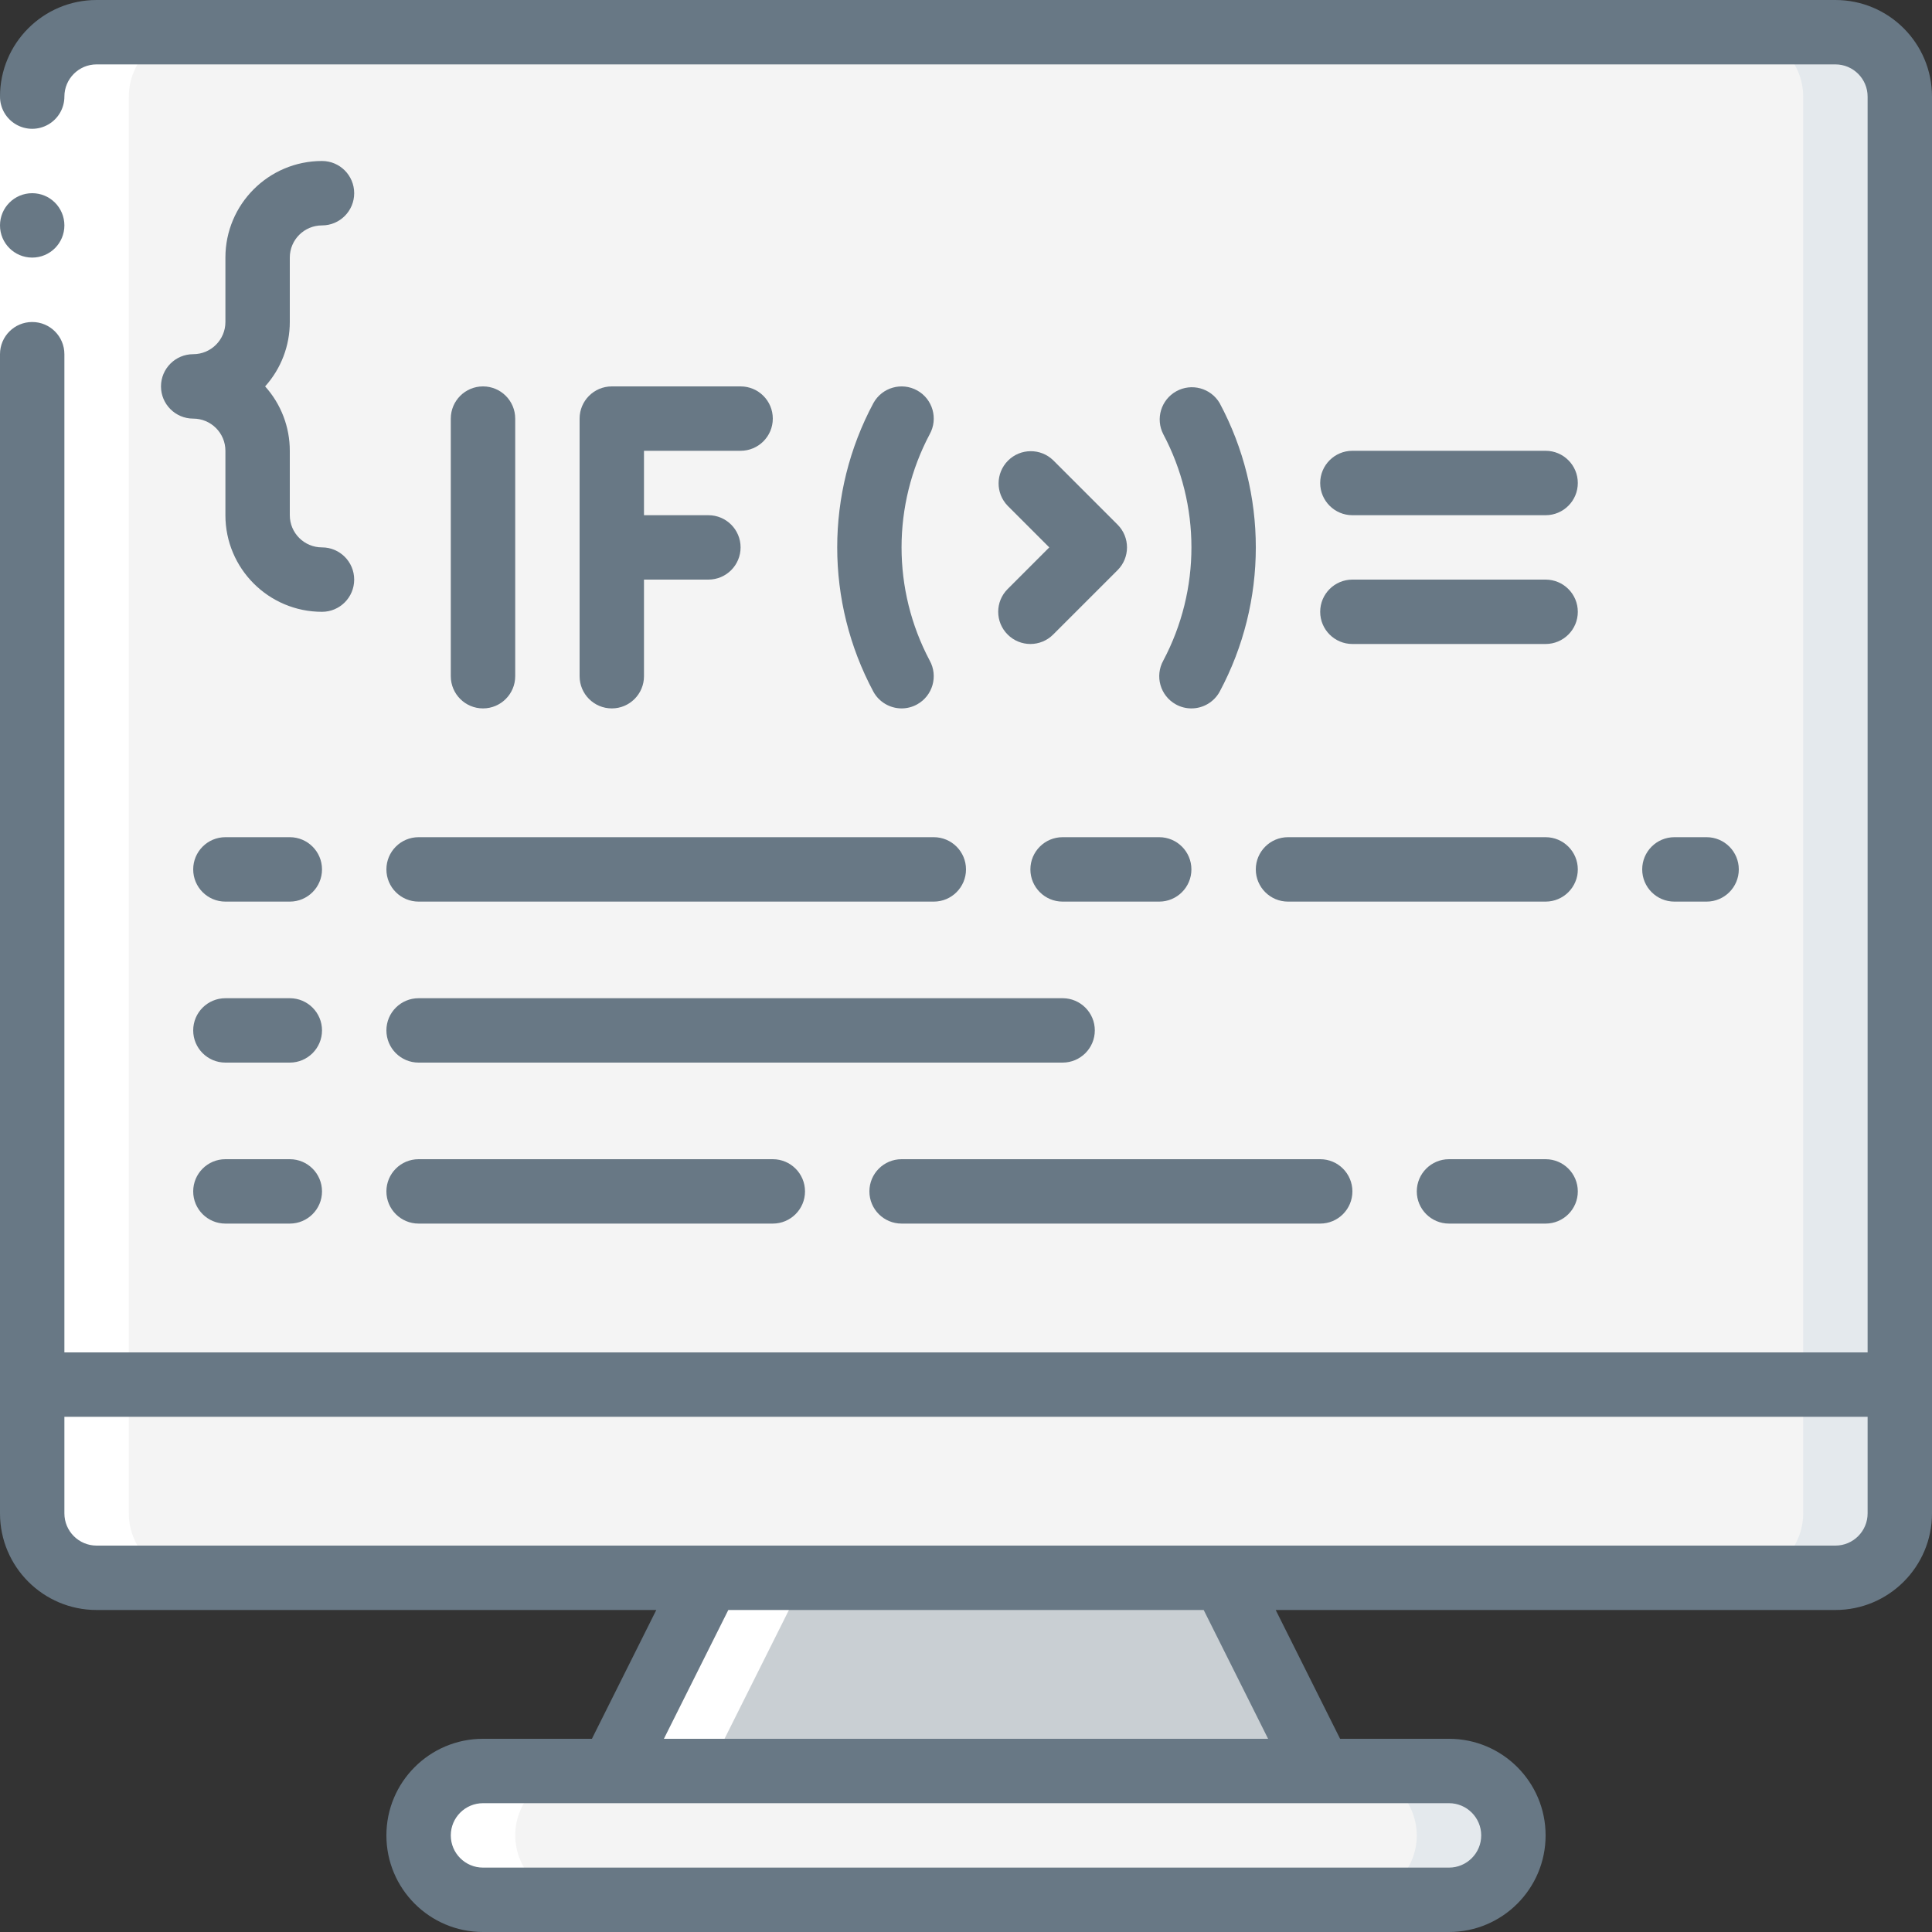 <svg width="70" height="70" viewBox="0 0 70 70" fill="none" xmlns="http://www.w3.org/2000/svg">
<rect x="0" y="0" width="70" height="70" fill="#333333" stroke="none"/>
<g clip-path="url(#clip0_20_29332)">
<path d="M47.833 64.167H22.167L25.667 57.167H44.333L47.833 64.167Z" fill="#C9CFD3"/>
<path d="M54.833 66.5C54.83 67.787 53.787 68.829 52.5 68.833H17.5C16.215 68.824 15.176 67.785 15.167 66.5C15.171 65.213 16.213 64.171 17.5 64.167H52.5C53.785 64.176 54.824 65.215 54.833 66.5Z" fill="#F4F4F4"/>
<path d="M54.145 64.855C53.713 64.412 53.119 64.163 52.5 64.167L49 64.167C50.285 64.176 51.324 65.215 51.333 66.5C51.33 67.787 50.287 68.829 49 68.833H52.5C53.787 68.829 54.83 67.787 54.833 66.5C54.837 65.881 54.588 65.287 54.145 64.855Z" fill="#E4E9ED"/>
<path d="M68.833 50.167V54.833C68.83 56.12 67.787 57.163 66.5 57.167H3.5C2.213 57.163 1.171 56.12 1.167 54.833V50.167H68.833Z" fill="#F4F4F4"/>
<path d="M65.333 50.167V54.833C65.329 56.12 64.287 57.163 63 57.167H66.5C67.787 57.163 68.829 56.12 68.833 54.833V50.167H65.333Z" fill="#E4E9ED"/>
<path d="M68.833 3.5V50.167H1.167V3.5C1.171 2.213 2.213 1.171 3.5 1.167H66.5C67.787 1.171 68.83 2.213 68.833 3.5Z" fill="#F4F4F4"/>
<path d="M66.5 1.167H63C64.287 1.171 65.329 2.213 65.333 3.5V50.167H68.833V3.5C68.829 2.213 67.787 1.171 66.5 1.167Z" fill="#E4E9ED"/>
<path d="M3.5 57.167H7C5.713 57.163 4.671 56.12 4.667 54.833V3.5C4.671 2.213 5.713 1.171 7 1.167H3.5C2.213 1.171 1.171 2.213 1.167 3.5V54.833C1.171 56.12 2.213 57.163 3.5 57.167Z" fill="white"/>
<path d="M25.667 64.167L29.167 57.167H25.667L22.167 64.167H25.667Z" fill="white"/>
<path d="M17.5 68.833H21C19.715 68.824 18.676 67.785 18.667 66.5C18.671 65.213 19.713 64.171 21 64.167H17.5C16.213 64.171 15.171 65.213 15.167 66.5C15.176 67.785 16.215 68.824 17.5 68.833Z" fill="white"/>
<path d="M0 3.5H2.333V12.833H0V3.5Z" fill="white"/>
<path d="M1.167 9.333C1.811 9.333 2.333 8.811 2.333 8.167C2.333 7.522 1.811 7 1.167 7C0.522 7 0 7.522 0 8.167C0 8.811 0.522 9.333 1.167 9.333Z" fill="#687885"/>
<path d="M66.5 0H3.5C1.567 0 0 1.567 0 3.5C0 3.917 0.222 4.302 0.583 4.51C0.944 4.719 1.389 4.719 1.75 4.51C2.111 4.302 2.333 3.917 2.333 3.5C2.333 2.856 2.856 2.333 3.5 2.333H66.5C67.144 2.333 67.667 2.856 67.667 3.5V49H2.333V12.833C2.333 12.189 1.811 11.667 1.167 11.667C0.522 11.667 0 12.189 0 12.833V54.833C0 56.766 1.567 58.333 3.5 58.333H23.779L21.446 63H17.5C15.567 63 14 64.567 14 66.5C14 68.433 15.567 70 17.5 70H52.5C54.433 70 56 68.433 56 66.5C56 64.567 54.433 63 52.5 63H48.554L46.221 58.333H66.5C68.433 58.333 70 56.766 70 54.833V3.5C70 1.567 68.433 0 66.5 0ZM53.667 66.5C53.667 67.144 53.144 67.667 52.5 67.667H17.5C16.856 67.667 16.333 67.144 16.333 66.5C16.333 65.856 16.856 65.333 17.5 65.333H52.5C53.144 65.333 53.667 65.856 53.667 66.5ZM45.946 63H24.054L26.388 58.333H43.612L45.946 63ZM66.5 56H3.5C2.856 56 2.333 55.478 2.333 54.833V51.333H67.667V54.833C67.667 55.478 67.144 56 66.5 56Z" fill="#687885"/>
<path d="M10.5 9.333C10.5 8.689 11.022 8.167 11.667 8.167C12.311 8.167 12.833 7.644 12.833 7C12.833 6.356 12.311 5.833 11.667 5.833C9.734 5.833 8.167 7.4 8.167 9.333V11.667C8.167 12.311 7.644 12.833 7 12.833C6.356 12.833 5.833 13.356 5.833 14C5.833 14.644 6.356 15.167 7 15.167C7.644 15.167 8.167 15.689 8.167 16.333V18.667C8.167 20.6 9.734 22.167 11.667 22.167C12.311 22.167 12.833 21.644 12.833 21C12.833 20.356 12.311 19.833 11.667 19.833C11.022 19.833 10.5 19.311 10.5 18.667V16.333C10.501 15.472 10.182 14.641 9.606 14C10.182 13.359 10.501 12.528 10.5 11.667V9.333Z" fill="#687885"/>
<path d="M18.667 24.5V15.167C18.667 14.522 18.144 14 17.5 14C16.856 14 16.333 14.522 16.333 15.167V24.5C16.333 25.144 16.856 25.667 17.5 25.667C18.144 25.667 18.667 25.144 18.667 24.5Z" fill="#687885"/>
<path d="M26.833 16.333C27.478 16.333 28 15.811 28 15.167C28 14.522 27.478 14 26.833 14H22.167C21.522 14 21 14.522 21 15.167V24.5C21 25.144 21.522 25.667 22.167 25.667C22.811 25.667 23.333 25.144 23.333 24.5V21H25.667C26.311 21 26.833 20.478 26.833 19.833C26.833 19.189 26.311 18.667 25.667 18.667H23.333V16.333H26.833Z" fill="#687885"/>
<path d="M33.232 14.147C32.669 13.835 31.96 14.038 31.647 14.601C29.896 17.869 29.896 21.797 31.647 25.066C31.852 25.436 32.243 25.666 32.667 25.667C32.864 25.667 33.059 25.616 33.231 25.52C33.794 25.207 33.997 24.497 33.685 23.934C32.325 21.369 32.325 18.297 33.685 15.732C33.997 15.17 33.795 14.46 33.232 14.147Z" fill="#687885"/>
<path d="M42.601 25.52C42.774 25.617 42.969 25.667 43.167 25.667C43.591 25.667 43.982 25.437 44.188 25.066C45.938 21.797 45.938 17.869 44.188 14.601C43.865 14.059 43.17 13.871 42.619 14.177C42.067 14.483 41.859 15.172 42.148 15.732C43.508 18.297 43.508 21.369 42.148 23.934C41.836 24.497 42.038 25.207 42.601 25.52Z" fill="#687885"/>
<path d="M36.509 22.991C36.964 23.447 37.703 23.447 38.158 22.991L40.492 20.658C40.947 20.203 40.947 19.464 40.492 19.009L38.158 16.675C37.7 16.233 36.973 16.239 36.523 16.689C36.073 17.139 36.066 17.867 36.509 18.325L38.017 19.833L36.509 21.342C36.053 21.797 36.053 22.536 36.509 22.991Z" fill="#687885"/>
<path d="M49 18.667H56C56.644 18.667 57.167 18.144 57.167 17.5C57.167 16.856 56.644 16.333 56 16.333H49C48.356 16.333 47.833 16.856 47.833 17.5C47.833 18.144 48.356 18.667 49 18.667Z" fill="#687885"/>
<path d="M49 23.333H56C56.644 23.333 57.167 22.811 57.167 22.167C57.167 21.522 56.644 21 56 21H49C48.356 21 47.833 21.522 47.833 22.167C47.833 22.811 48.356 23.333 49 23.333Z" fill="#687885"/>
<path d="M10.5 30.333H8.167C7.522 30.333 7 30.856 7 31.5C7 32.144 7.522 32.667 8.167 32.667H10.5C11.144 32.667 11.667 32.144 11.667 31.5C11.667 30.856 11.144 30.333 10.5 30.333Z" fill="#687885"/>
<path d="M14 31.5C14 32.144 14.522 32.667 15.167 32.667H33.833C34.478 32.667 35 32.144 35 31.5C35 30.856 34.478 30.333 33.833 30.333H15.167C14.522 30.333 14 30.856 14 31.5Z" fill="#687885"/>
<path d="M10.5 36.167H8.167C7.522 36.167 7 36.689 7 37.333C7 37.978 7.522 38.5 8.167 38.5H10.5C11.144 38.5 11.667 37.978 11.667 37.333C11.667 36.689 11.144 36.167 10.5 36.167Z" fill="#687885"/>
<path d="M15.167 38.5H38.5C39.144 38.5 39.667 37.978 39.667 37.333C39.667 36.689 39.144 36.167 38.5 36.167H15.167C14.522 36.167 14 36.689 14 37.333C14 37.978 14.522 38.5 15.167 38.5Z" fill="#687885"/>
<path d="M10.5 42H8.167C7.522 42 7 42.522 7 43.167C7 43.811 7.522 44.333 8.167 44.333H10.5C11.144 44.333 11.667 43.811 11.667 43.167C11.667 42.522 11.144 42 10.5 42Z" fill="#687885"/>
<path d="M15.167 44.333H28C28.644 44.333 29.167 43.811 29.167 43.167C29.167 42.522 28.644 42 28 42H15.167C14.522 42 14 42.522 14 43.167C14 43.811 14.522 44.333 15.167 44.333Z" fill="#687885"/>
<path d="M38.5 30.333C37.856 30.333 37.333 30.856 37.333 31.5C37.333 32.144 37.856 32.667 38.5 32.667H42C42.644 32.667 43.167 32.144 43.167 31.5C43.167 30.856 42.644 30.333 42 30.333H38.5Z" fill="#687885"/>
<path d="M45.5 31.5C45.5 32.144 46.022 32.667 46.667 32.667H56C56.644 32.667 57.167 32.144 57.167 31.5C57.167 30.856 56.644 30.333 56 30.333H46.667C46.022 30.333 45.5 30.856 45.5 31.5Z" fill="#687885"/>
<path d="M61.833 32.667C62.478 32.667 63 32.144 63 31.5C63 30.856 62.478 30.333 61.833 30.333H60.667C60.022 30.333 59.5 30.856 59.5 31.5C59.5 32.144 60.022 32.667 60.667 32.667H61.833Z" fill="#687885"/>
<path d="M32.667 42C32.022 42 31.5 42.522 31.5 43.167C31.5 43.811 32.022 44.333 32.667 44.333H47.833C48.478 44.333 49 43.811 49 43.167C49 42.522 48.478 42 47.833 42H32.667Z" fill="#687885"/>
<path d="M56 42H52.5C51.856 42 51.333 42.522 51.333 43.167C51.333 43.811 51.856 44.333 52.5 44.333H56C56.644 44.333 57.167 43.811 57.167 43.167C57.167 42.522 56.644 42 56 42Z" fill="#687885"/>
</g>
<defs>
<clipPath id="clip0_20_29332">
<rect width="70" height="70" fill="white"/>
</clipPath>
</defs>
</svg>
